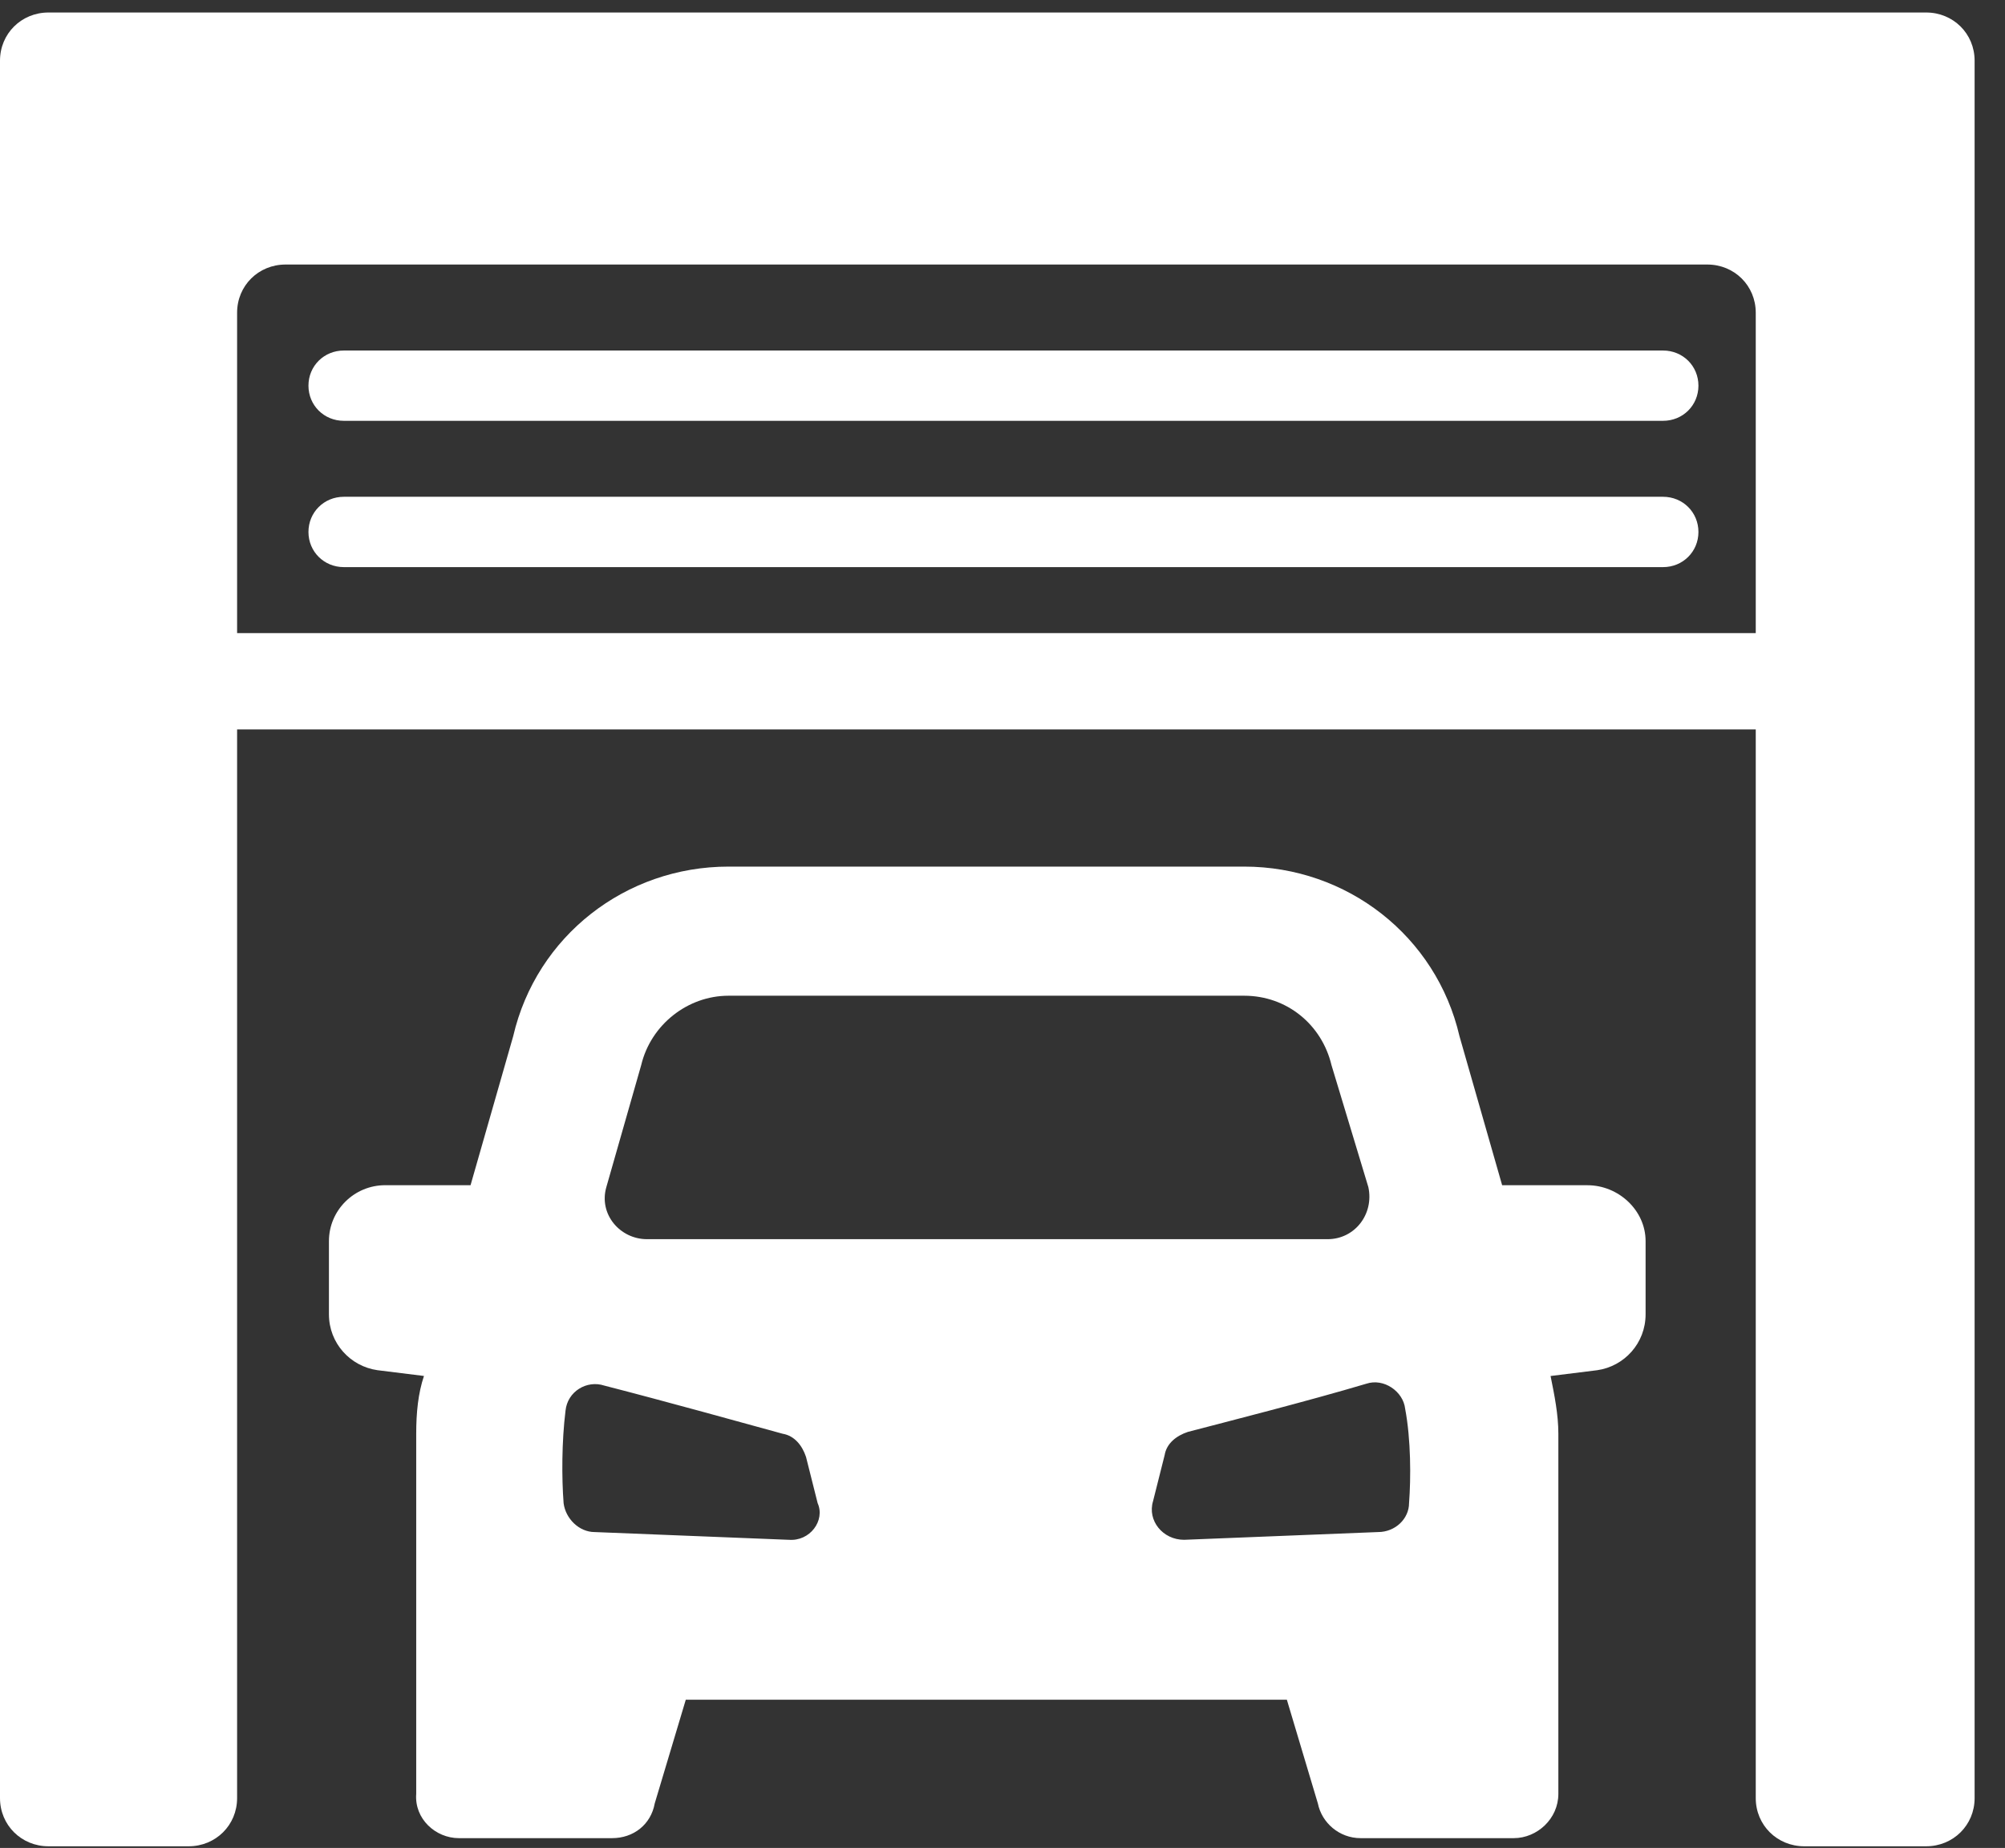 <?xml version="1.0" encoding="UTF-8"?>
<svg xmlns="http://www.w3.org/2000/svg" width="51" height="47" viewBox="0 0 51 47" fill="none">
  <rect x="0" y="0" width="51" height="47" fill="#333333" stroke="none"/>
  <g id="Layer_1" clip-path="url(#clip0_806_4221)">
    <path id="Vector" d="M48.994 0.318H1.233C0.543 0.318 0 0.857 0 1.543V45.733C0 46.419 0.543 46.958 1.233 46.958H4.798C5.488 46.958 6.031 46.419 6.031 45.733V18.552H44.66V45.733C44.66 46.419 45.203 46.958 45.894 46.958H48.994C49.684 46.958 50.227 46.419 50.227 45.733V1.543C50.227 0.857 49.684 0.318 48.994 0.318ZM6.031 16.102V7.953C6.031 7.267 6.573 6.728 7.264 6.728H43.427C44.118 6.728 44.66 7.267 44.66 7.953V16.102H6.031Z" fill="white"></path>
    <path id="Vector_2" d="M42.302 12.635H8.746C8.242 12.635 7.846 13.029 7.846 13.53C7.846 14.03 8.242 14.424 8.746 14.424H42.302C42.806 14.424 43.202 14.03 43.202 13.53C43.202 13.029 42.806 12.635 42.302 12.635H42.302Z" fill="white"></path>
    <path id="Vector_3" d="M42.302 8.915H8.746C8.242 8.915 7.846 9.308 7.846 9.809C7.846 10.31 8.242 10.703 8.746 10.703H42.302C42.806 10.703 43.202 10.31 43.202 9.809C43.202 9.308 42.806 8.915 42.302 8.915H42.302Z" fill="white"></path>
    <path id="Vector_4" d="M40.38 30.144H38.209L37.124 26.354C36.532 23.805 34.263 22.041 31.648 22.041H18.53C15.915 22.041 13.646 23.805 13.054 26.354L11.969 30.144H9.798C9.009 30.144 8.367 30.781 8.367 31.566V33.428C8.367 34.163 8.91 34.751 9.601 34.849L10.784 34.996C10.636 35.437 10.587 35.928 10.587 36.467V45.624C10.538 46.261 11.08 46.751 11.672 46.751H15.569C16.112 46.751 16.556 46.408 16.654 45.868L17.444 43.23H32.733L33.522 45.869C33.621 46.359 34.065 46.751 34.608 46.751H38.505C39.096 46.751 39.639 46.261 39.639 45.624V36.467C39.639 35.977 39.54 35.487 39.441 34.997L40.625 34.85C41.316 34.752 41.858 34.164 41.858 33.428V31.566C41.858 30.782 41.168 30.145 40.379 30.145L40.38 30.144ZM16.31 27.089C16.556 26.06 17.494 25.325 18.53 25.325H31.648C32.733 25.325 33.622 26.06 33.868 27.089L34.806 30.193C34.954 30.879 34.461 31.517 33.77 31.517H16.458C15.768 31.517 15.225 30.879 15.423 30.193L16.31 27.089H16.31ZM20.059 39.163L15.125 38.966C14.73 38.966 14.385 38.623 14.336 38.231C14.287 37.594 14.287 36.663 14.385 35.878C14.435 35.388 14.928 35.094 15.372 35.241C16.902 35.634 19.023 36.222 19.91 36.466C20.206 36.516 20.404 36.76 20.502 37.054L20.798 38.231C20.996 38.672 20.601 39.211 20.058 39.162L20.059 39.163ZM35.841 38.231C35.841 38.623 35.496 38.966 35.052 38.966L30.119 39.163C29.576 39.163 29.181 38.673 29.329 38.182L29.625 37.006C29.674 36.712 29.921 36.516 30.217 36.418C31.154 36.173 33.275 35.634 34.755 35.193C35.199 35.045 35.693 35.389 35.742 35.83C35.89 36.614 35.89 37.594 35.841 38.231H35.841Z" fill="white"></path>
  </g>
  <defs>
    <clipPath id="clip0_806_4221">
      <rect width="50.227" height="46.64" fill="white" transform="translate(0 0.318)"></rect>
    </clipPath>
  </defs>
</svg>
